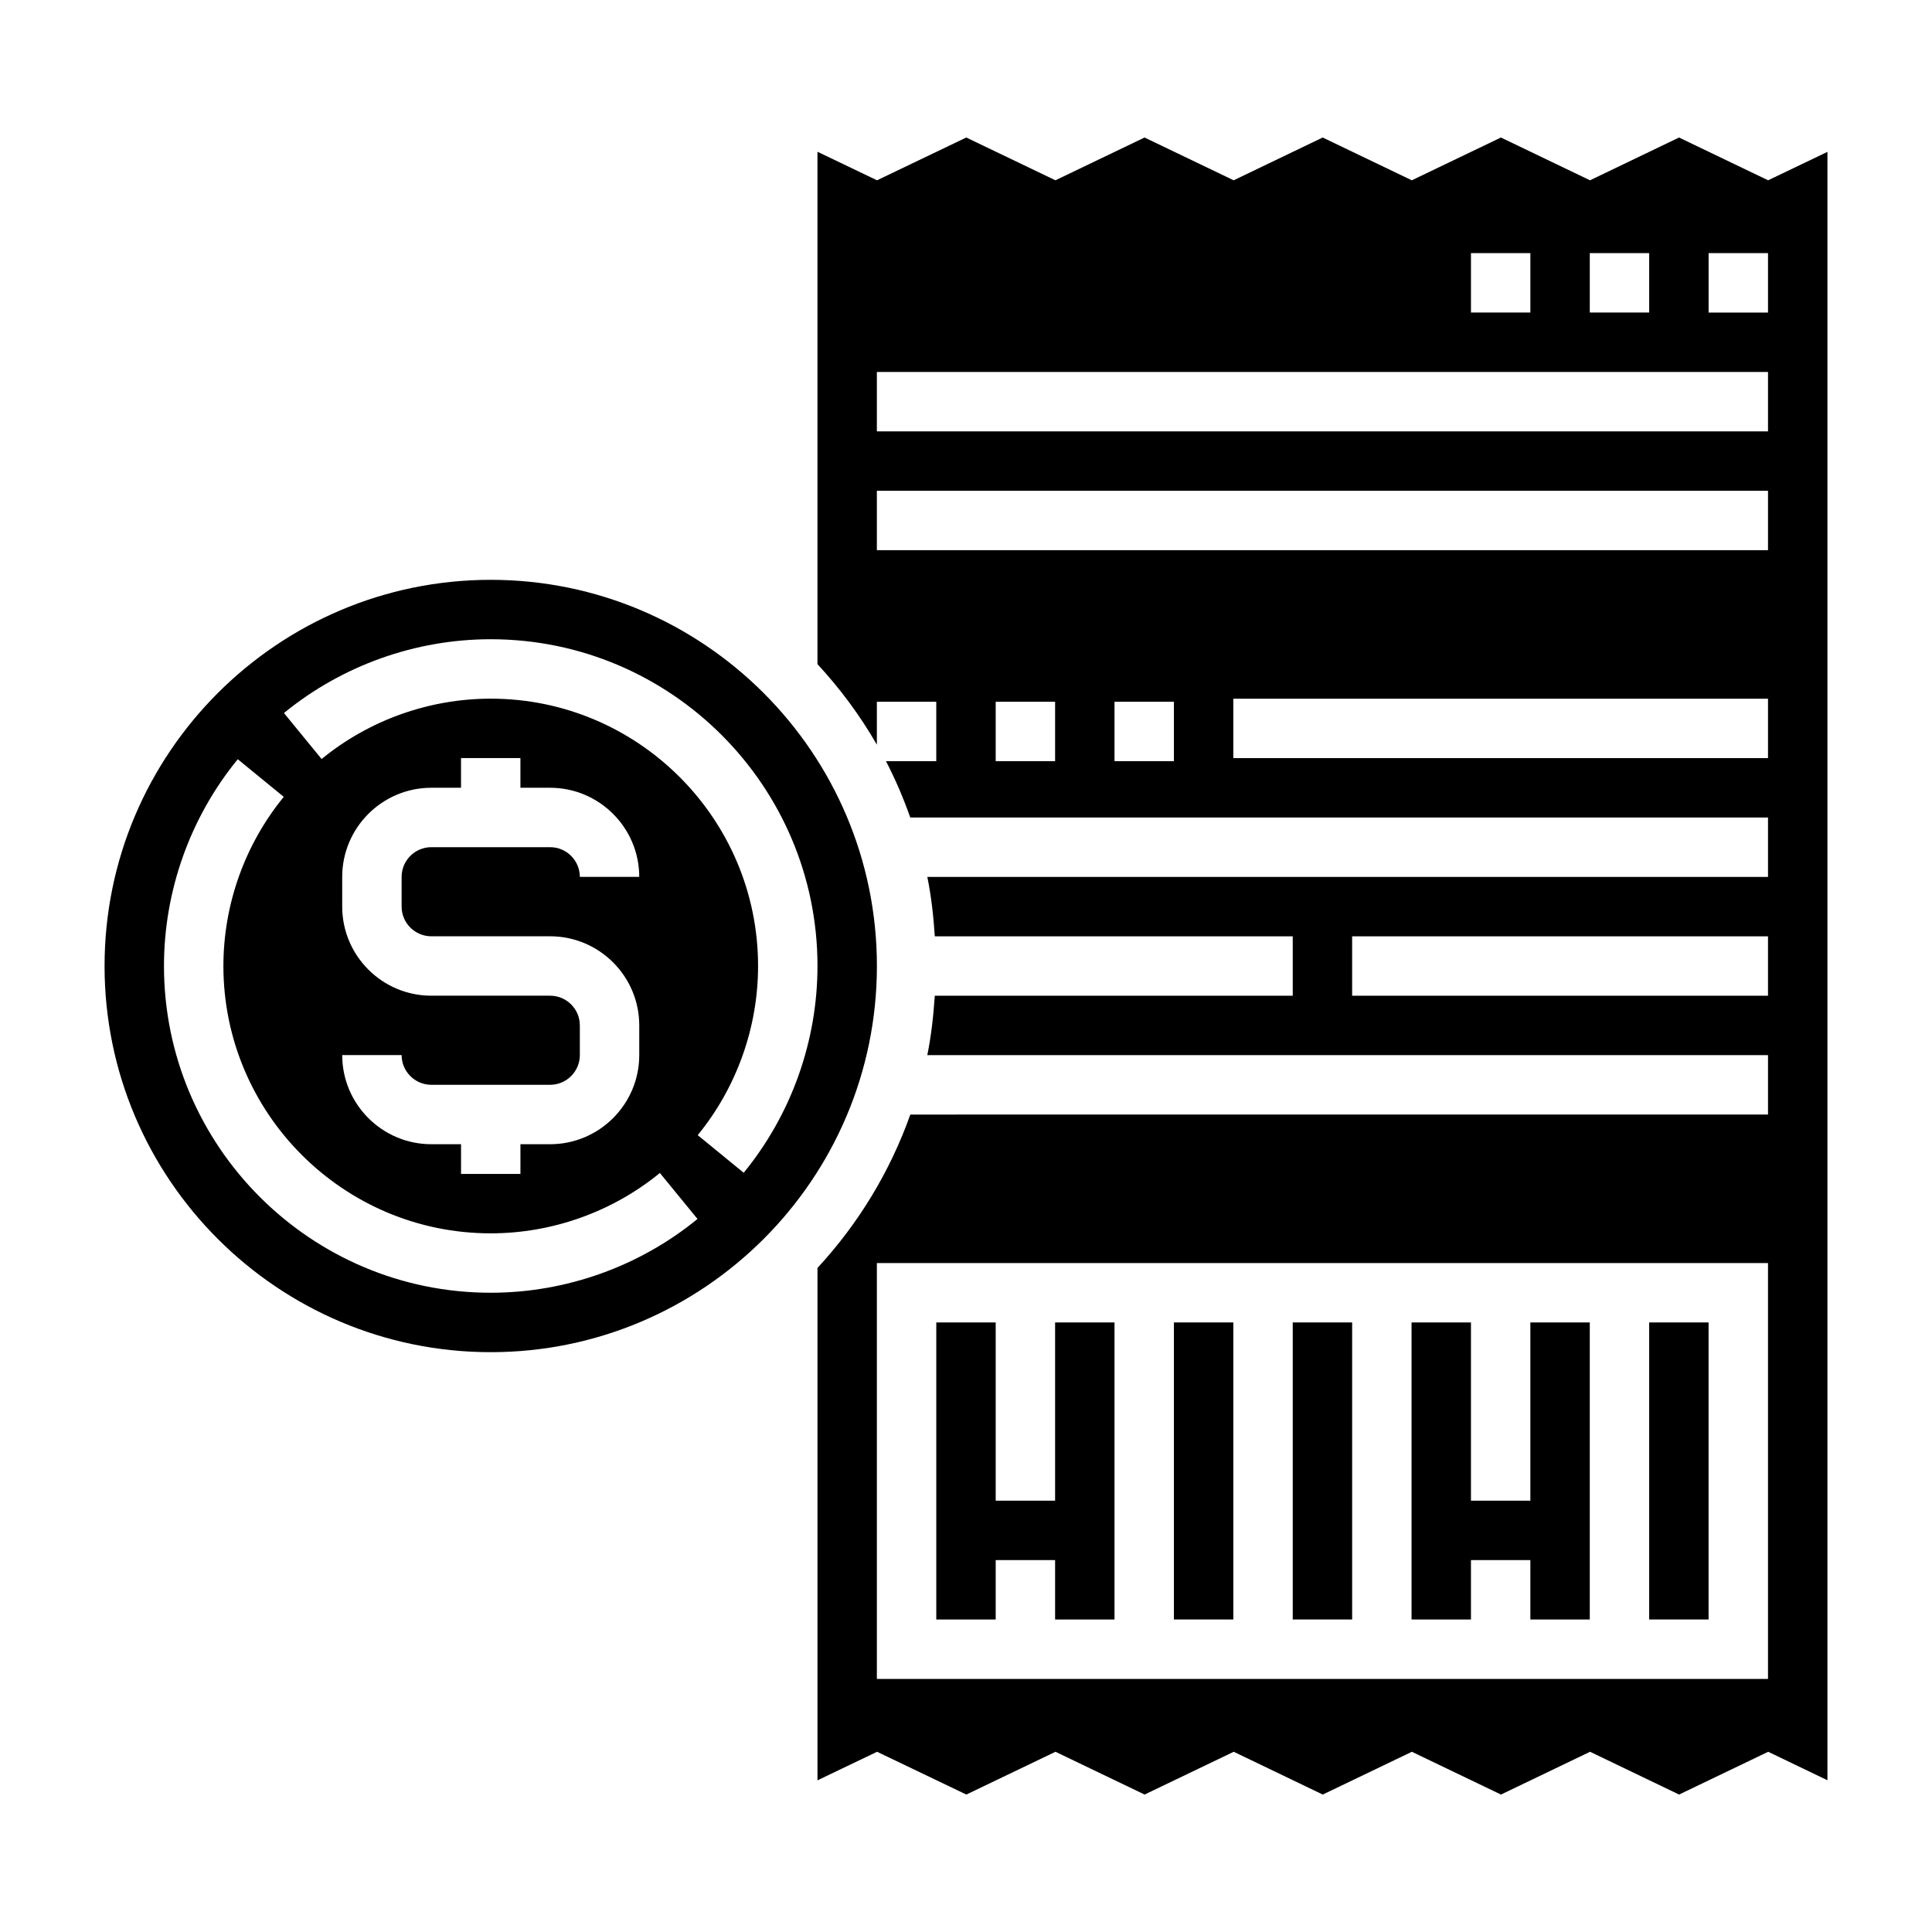<?xml version="1.0" encoding="UTF-8"?>
<!-- Uploaded to: SVG Repo, www.svgrepo.com, Generator: SVG Repo Mixer Tools -->
<svg fill="#000000" width="800px" height="800px" version="1.1" viewBox="144 144 512 512" xmlns="http://www.w3.org/2000/svg">
 <g>
  <path d="m455.1 494.46h15.742v78.719h-15.742z"/>
  <path d="m486.59 494.46h15.742v78.719h-15.742z"/>
  <path d="m533.82 557.44h15.742v15.746h15.746v-78.723h-15.746v47.234h-15.742v-47.234h-15.746v78.723h15.746z"/>
  <path d="m407.87 557.44h15.742v15.746h15.746v-78.723h-15.746v47.234h-15.742v-47.234h-15.746v78.723h15.746z"/>
  <path d="m274.05 297.66c-56.426 0-102.34 45.906-102.34 102.34 0 56.426 45.91 102.34 102.34 102.34s102.34-45.91 102.34-102.34c0-56.43-45.91-102.34-102.34-102.34zm0 188.93c-47.746 0-86.594-38.848-86.594-86.59 0-19.926 6.941-39.383 19.555-54.797l12.188 9.973c-10.312 12.602-15.996 28.527-15.996 44.824 0 39.062 31.789 70.848 70.848 70.848 16.297 0 32.219-5.684 44.824-15.996l9.973 12.188c-15.414 12.609-34.875 19.551-54.797 19.551zm15.742-78.719h-31.488c-13.02 0-23.617-10.598-23.617-23.617v-7.871c0-13.02 10.598-23.617 23.617-23.617h7.871v-7.871h15.742v7.871h7.871c13.02 0 23.617 10.598 23.617 23.617h-15.742c0-4.336-3.535-7.871-7.871-7.871h-31.488c-4.336 0-7.871 3.535-7.871 7.871v7.871c0 4.336 3.535 7.871 7.871 7.871h31.488c13.02 0 23.617 10.598 23.617 23.617v7.871c0 13.02-10.598 23.617-23.617 23.617h-7.871v7.871h-15.742v-7.871h-7.871c-13.02 0-23.617-10.598-23.617-23.617h15.742c0 4.336 3.535 7.871 7.871 7.871h31.488c4.336 0 7.871-3.535 7.871-7.871v-7.871c0.004-4.336-3.531-7.871-7.871-7.871zm51.297 46.926-12.188-9.973c10.312-12.605 15.996-28.531 15.996-44.824 0-39.062-31.789-70.848-70.848-70.848-16.297 0-32.219 5.684-44.824 15.996l-9.973-12.188c15.414-12.613 34.871-19.555 54.797-19.555 47.742 0 86.594 38.848 86.594 86.594-0.004 19.922-6.945 39.383-19.555 54.797z"/>
  <path d="m581.05 494.46h15.742v78.719h-15.742z"/>
  <path d="m612.57 191.78-23.609-11.336-23.594 11.336-23.609-11.336-23.617 11.336-23.617-11.336-23.594 11.336-23.617-11.336-23.617 11.336-23.625-11.336-23.656 11.336-15.781-7.566v135.79c6.008 6.496 11.305 13.633 15.742 21.348v-11.383h15.742v15.742h-13.336c2.496 4.793 4.621 9.785 6.445 14.934h227.31v15.742l-222.79 0.004c1.047 5.125 1.629 10.406 1.984 15.742h94.855v15.742l-94.863 0.004c-0.355 5.336-0.938 10.621-1.984 15.742h222.8v15.742l-227.3 0.004c-5.406 15.23-13.84 29.008-24.602 40.645v135.79l15.793-7.566 23.656 11.336 23.625-11.336 23.617 11.336 23.617-11.336 23.594 11.336 23.617-11.336 23.617 11.336 23.609-11.336 23.594 11.336 23.609-11.336 15.703 7.547v-431.54zm-0.031 397.15h-236.16v-110.21h236.16zm0-181.05h-110.21v-15.742h110.21zm-47.23-196.8h15.742v15.742h-15.742zm-31.488 0h15.742v15.742h-15.742zm-110.21 134.64h-15.742v-15.742h15.742zm31.488 0h-15.742v-15.742h15.742zm157.44-0.812h-141.7v-15.742h141.7zm0-55.105h-236.16v-15.742h236.16zm0-31.488h-236.16v-15.742h236.16zm0-31.488h-15.742v-15.742h15.742z"/>
 </g>
</svg>